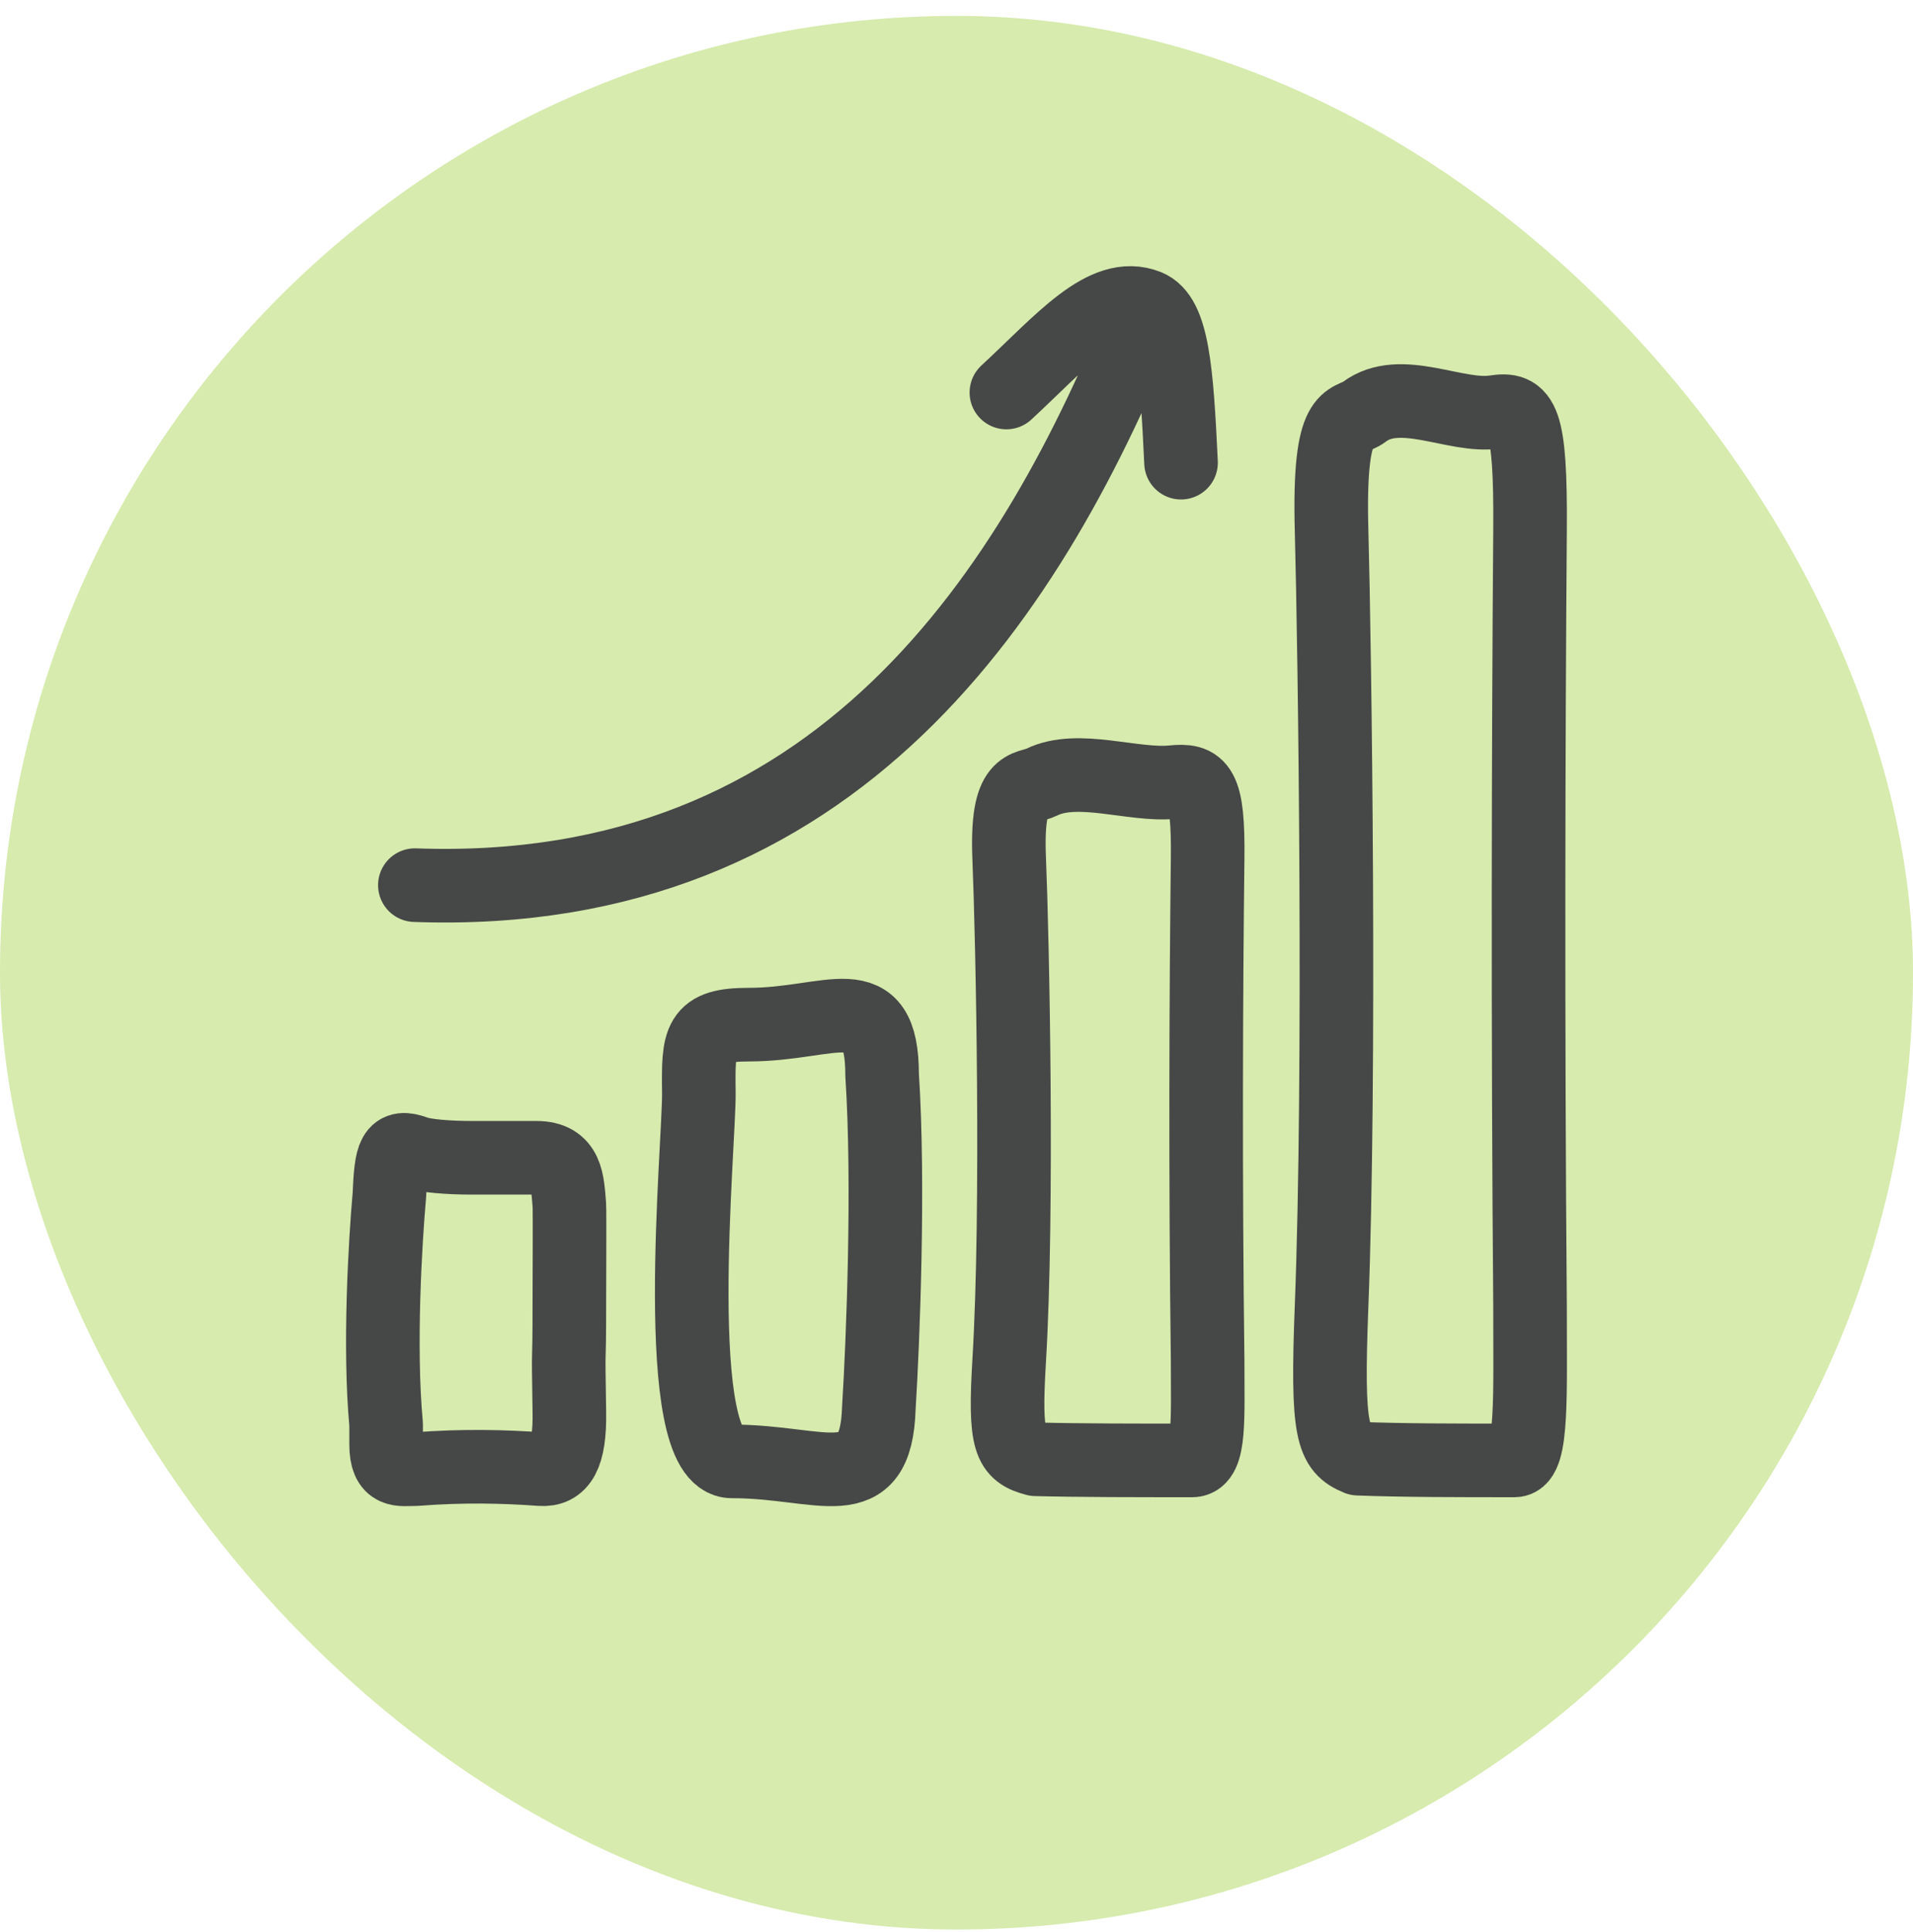 <svg width="104" height="105" viewBox="0 0 104 105" fill="none" xmlns="http://www.w3.org/2000/svg">
<rect y="0.864" width="104" height="104" rx="52" fill="#D6EBAD"/>
<path d="M30.953 76.737C30.992 79.126 30.459 79.921 29.394 79.844C27.452 79.702 25.206 79.64 22.594 79.844C21.769 79.84 20.991 80.085 20.991 78.492L20.991 77.401C20.6 73.22 20.946 67.46 21.167 64.969C21.266 62.705 21.403 62.194 22.594 62.631C23.104 62.819 24.37 62.922 25.639 62.922L29.162 62.922C30.832 62.922 30.848 64.191 30.953 65.499C30.974 65.758 30.953 70.409 30.953 70.637C30.953 75.299 30.877 72.078 30.953 76.737Z" stroke="#464747" stroke-width="4" stroke-linecap="round" stroke-linejoin="round"/>
<path d="M37.993 59.369C37.954 56.477 37.993 55.686 40.706 55.686C45.214 55.686 47.956 53.483 47.956 58.423C48.347 64.376 48.001 72.959 47.779 76.506C47.627 81.515 44.703 79.421 39.784 79.421C36.327 79.421 38.03 62.067 37.993 59.369Z" stroke="#464747" stroke-width="4" stroke-linecap="round" stroke-linejoin="round"/>
<path d="M63.735 42.507C65.21 42.359 65.701 42.666 65.653 46.671C65.565 53.975 65.527 64.122 65.653 73.944C65.65 77.046 65.802 79.369 64.818 79.369C61.805 79.369 58.714 79.369 56.306 79.308C54.909 78.939 54.594 78.424 54.864 73.944C55.356 65.777 55.043 50.976 54.864 46.671C54.685 42.365 55.827 42.904 56.634 42.507C58.594 41.544 61.626 42.718 63.735 42.507Z" stroke="#464747" stroke-width="4" stroke-linecap="round" stroke-linejoin="round"/>
<path d="M81.262 22.39C82.737 22.162 83.227 22.636 83.18 28.826C83.092 40.116 83.054 55.802 83.18 70.983C83.177 75.778 83.328 79.369 82.345 79.369C79.332 79.369 76.24 79.369 73.833 79.275C72.436 78.705 72.121 77.908 72.391 70.983C72.883 58.359 72.57 35.48 72.391 28.826C72.212 22.171 73.354 23.003 74.161 22.39C76.121 20.901 79.153 22.716 81.262 22.39Z" stroke="#464747" stroke-width="4" stroke-linecap="round" stroke-linejoin="round"/>
<path d="M22.554 48.105C45.569 48.944 56.212 32.108 62.373 16.646M62.373 16.646C60.039 15.709 57.669 18.601 54.712 21.332M62.373 16.646C63.745 17.198 63.97 20.112 64.207 25.145" stroke="#464747" stroke-width="4" stroke-linecap="round" stroke-linejoin="round"/>
</svg>
